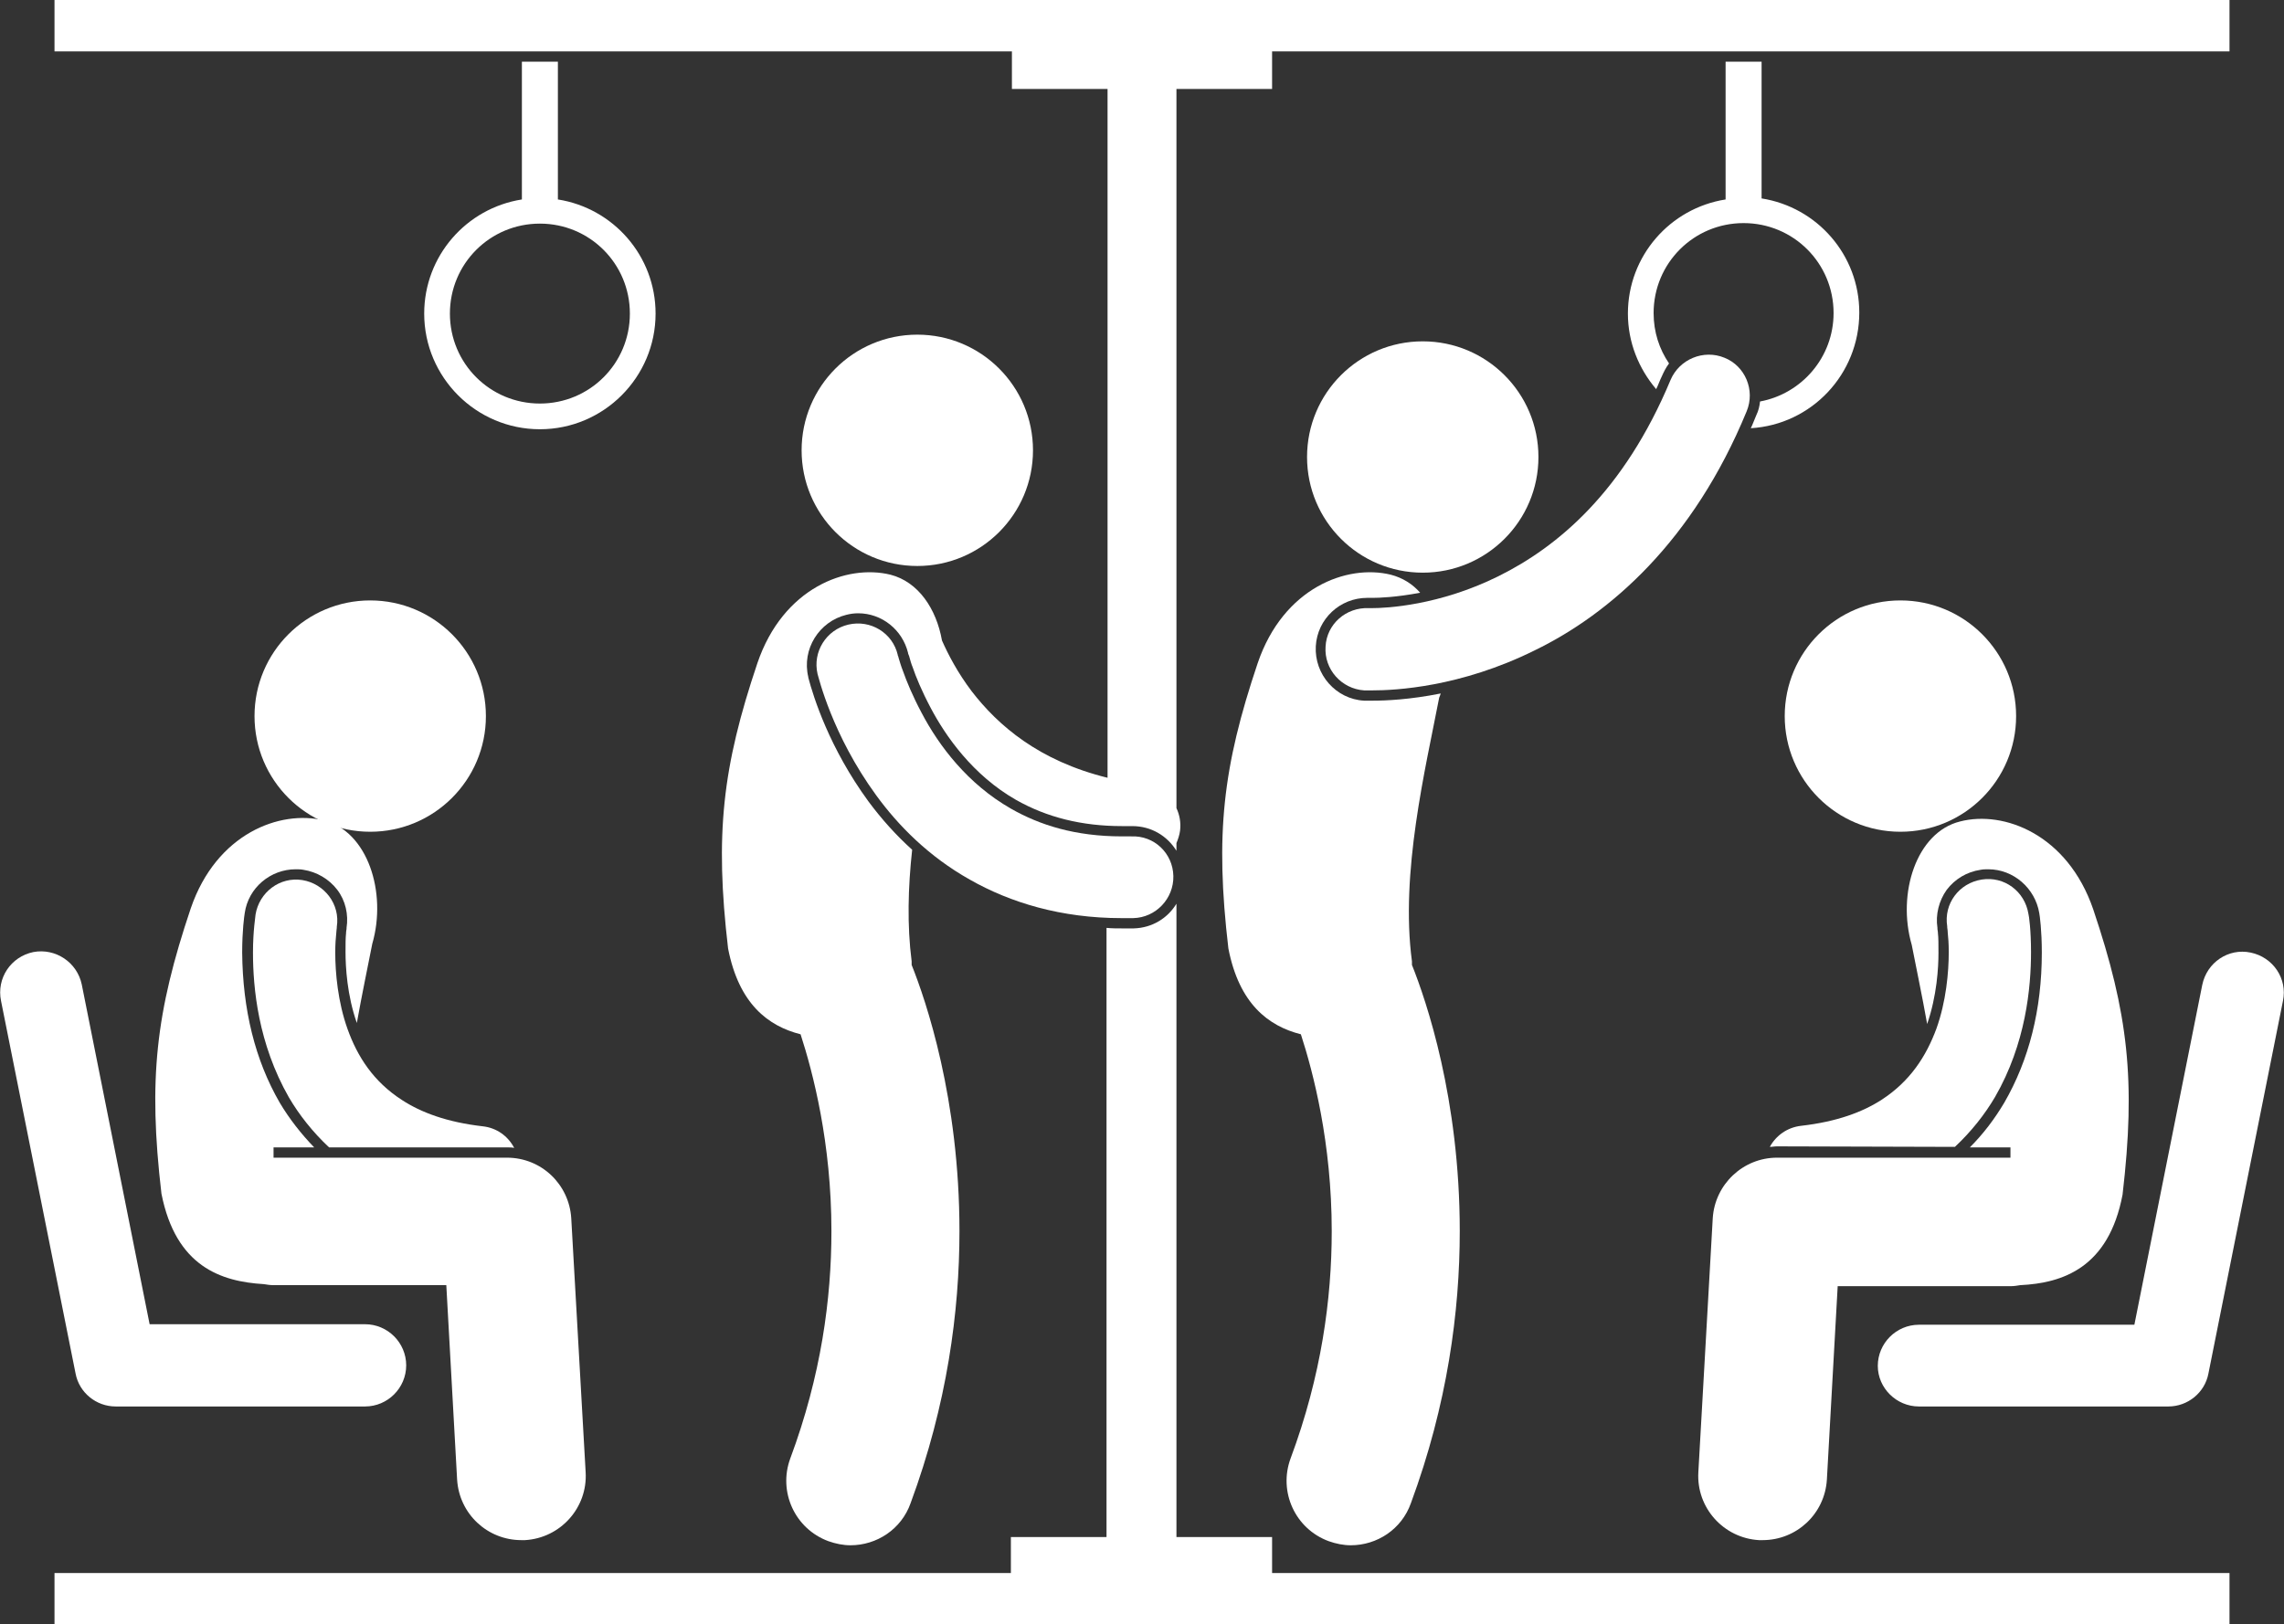 <svg enable-background="new 0 0 444.2 316" viewBox="0 0 444.2 316" xmlns="http://www.w3.org/2000/svg"><rect x="0" y="0" width="444.2" height="316" fill="#333333" stroke="none"/><g fill="#fff"><path d="m 280.2 134.9 c -6 1.2 -10.7 1.4 -13.2 1.4 -1 0 -1.6 0 -1.7 0 -5.5 -.3 -9.7 -5.1 -9.4 -10.6 .3 -5.3 4.7 -9.4 10 -9.4 h .5 .1 .5 c 1.1 0 4.5 -.1 9.2 -1 -1.5 -1.7 -3.4 -2.9 -5.7 -3.5 -8.5 -2.1 -20.9 2.5 -25.9 17.2 -6.8 20.2 -8.3 33.3 -5.7 55.5 2.1 10.8 7.8 15.1 14.1 16.7 2.4 7.4 6 21.1 6 38.3 0 13.1 -2 28.1 -8 44.2 -2.4 6.5 .9 13.7 7.4 16.1 1.4 .5 2.9 .8 4.3 .8 5.1 0 9.9 -3.1 11.7 -8.2 7.1 -19.2 9.5 -37.3 9.5 -52.9 0 -25.8 -6.5 -44.8 -9.3 -51.8 0 -.2 0 -.4 0 -.7 -2.3 -17.2 2.6 -37.3 5.3 -51.3 .1 -.2 .2 -.5 .3 -.8 z"/><path d="m 93.9 219.1 c -7 -.8 -12 -2.7 -15.7 -5.1 -5.6 -3.6 -8.7 -8.5 -10.6 -13.8 s -2.4 -11 -2.4 -14.9 c 0 -1.6 .1 -2.9 .2 -3.8 0 -.4 .1 -.8 .1 -1 0 -.1 0 -.2 0 -.2 .7 -4.4 -2.4 -8.4 -6.7 -9.1 -4.4 -.7 -8.4 2.4 -9.1 6.7 0 .3 -.5 3.1 -.5 7.4 0 6.9 1 17.7 7 28.2 2 3.4 4.6 6.7 7.8 9.7 h 34.6 c .5 0 1 0 1.4 .1 -1.2 -2.3 -3.4 -3.9 -6.1 -4.2 z"/><path d="m 88.9 287.8 c .4 6.7 5.9 11.8 12.5 11.8 h .7 c 6.9 -.4 12.2 -6.3 11.8 -13.2 l -2.8 -49.4 c -.4 -6.6 -5.8 -11.8 -12.5 -11.8 h -45.4 v -2 h 7.9 c -2.5 -2.6 -4.8 -5.5 -6.7 -8.7 -4.8 -8.3 -7.2 -18.1 -7.3 -29.2 0 -4.3 .4 -7.1 .5 -7.7 .7 -4.9 5 -8.5 9.9 -8.5 .5 0 1 0 1.5 .1 2.6 .4 5 1.8 6.6 3.9 s 2.2 4.8 1.8 7.4 v .2 c 0 .1 -.1 .4 -.1 .9 -.1 .8 -.1 2.1 -.1 3.6 0 2.9 .3 8.4 2.2 13.8 1 -5.6 2.1 -10.8 3 -15.4 2.9 -10 -.9 -21.9 -9.4 -24 s -20.9 2.5 -25.9 17.1 c -6.8 20.2 -8.3 33.3 -5.7 55.5 2.8 14.2 11.6 17.1 19.9 17.6 .6 .1 1.3 .2 1.9 .2 h 33.6 z"/><path d="m .2 194.7 l 14.5 72.5 c .7 3.7 4 6.4 7.8 6.4 h 48.5 c 4.4 0 8 -3.6 8 -8 s -3.6 -8 -8 -8 h -41.9 l -13.2 -66.1 c -.9 -4.3 -5.1 -7.1 -9.4 -6.3 -4.4 .9 -7.2 5.1 -6.3 9.5 z"/><path d="m 376.9 181.6 c 0 -.4 -.1 -.7 -.1 -.9 v -.2 c -.4 -2.6 .3 -5.3 1.8 -7.4 1.6 -2.1 3.9 -3.5 6.6 -3.9 .5 -.1 1 -.1 1.5 -.1 4.9 0 9.1 3.7 9.9 8.5 .1 .5 .5 3.4 .5 7.7 0 11.1 -2.5 20.9 -7.3 29.2 -1.9 3.2 -4.1 6.1 -6.7 8.7 h 7.9 v 2 h -45.4 c -6.6 0 -12.1 5.2 -12.5 11.8 l -2.8 49.4 c -.4 6.9 4.9 12.8 11.8 13.2 h .7 c 6.6 0 12.1 -5.1 12.5 -11.8 l 2.1 -37.6 h 33.6 c .7 0 1.3 -.1 1.9 -.2 8.3 -.4 17.2 -3.4 19.9 -17.6 2.6 -22.2 1.1 -35.3 -5.7 -55.5 -5 -14.6 -17.4 -19.3 -25.9 -17.1 -8.5 2.1 -12.3 14 -9.4 24 .9 4.6 2 9.8 3 15.4 1.9 -5.5 2.2 -11 2.2 -13.8 0 -1.7 0 -3 -.1 -3.8 z"/><path d="m 380.2 223.1 c 3.2 -3 5.8 -6.3 7.8 -9.7 6 -10.4 7 -21.3 7 -28.2 0 -4.3 -.4 -7.1 -.5 -7.4 -.7 -4.4 -4.7 -7.4 -9.1 -6.7 s -7.4 4.7 -6.7 9.1 v .2 c 0 .2 .1 .5 .1 1 .1 .9 .2 2.2 .2 3.8 0 3.9 -.5 9.6 -2.4 14.9 -2 5.4 -5.1 10.2 -10.6 13.8 -3.7 2.4 -8.7 4.3 -15.7 5.1 -2.7 .3 -4.9 1.9 -6.1 4.1 .5 0 .9 -.1 1.4 -.1 z"/><path d="m 373.2 273.6 h 48.5 c 3.8 0 7.1 -2.7 7.8 -6.4 l 14.5 -72.5 c .9 -4.3 -1.9 -8.5 -6.3 -9.4 -4.3 -.9 -8.5 1.9 -9.4 6.3 l -13.2 66.1 h -41.9 c -4.4 0 -8 3.6 -8 8 0 4.3 3.6 7.9 8 7.9 z"/><path d="m 220.5 180.6 c -.7 0 -1.5 0 -2.3 0 h -.1 c -1 0 -1.9 0 -2.9 -.1 v 118.5 h -18.6 v 7 h -186 v 10 h 423 v -10 h -186.2 v -7 h -18.6 v -123.2 c -1.7 2.8 -4.7 4.7 -8.3 4.8 z"/><path d="m 324.6 70.7 c -1.9 -2.8 -3 -6.1 -3 -9.8 0 -9.7 7.8 -17.5 17.5 -17.5 s 17.5 7.8 17.5 17.5 c 0 8.6 -6.2 15.7 -14.3 17.2 -.1 .9 -.3 1.8 -.7 2.6 -.4 .9 -.7 1.8 -1.1 2.6 11.8 -.7 21.1 -10.5 21.1 -22.5 0 -11.2 -8.2 -20.5 -19 -22.2 v -26.6 h -7 v 26.8 c -10.8 1.7 -19 11 -19 22.2 0 5.6 2.1 10.7 5.5 14.7 .4 -.8 .7 -1.7 1.1 -2.5 .4 -.9 .8 -1.7 1.4 -2.5 z"/><path d="m 101.5 12 v 26.8 c -10.8 1.7 -19 11 -19 22.2 0 12.4 10.1 22.5 22.5 22.5 s 22.5 -10.1 22.5 -22.5 c 0 -11.2 -8.2 -20.5 -19 -22.2 v -26.8 z m 21 49 c 0 9.7 -7.8 17.5 -17.5 17.5 s -17.5 -7.8 -17.5 -17.5 7.8 -17.5 17.5 -17.5 17.5 7.8 17.5 17.5 z"/><path d="m 266.2 118.3 c -4.4 -.2 -8.2 3.1 -8.4 7.5 -.3 4.4 3.1 8.2 7.5 8.5 h 1.6 c 4.4 0 17.1 -.6 31.6 -7.8 14.6 -7.1 30.8 -21.2 41.2 -46.5 1.7 -4.1 -.3 -8.8 -4.3 -10.4 -4.1 -1.7 -8.8 .3 -10.5 4.3 -9.1 21.8 -22 32.5 -33.5 38.2 s -21.8 6.2 -24.6 6.2 c -.3 0 -.5 0 -.6 0 .1 0 .1 0 0 0 z"/><path d="m 220 162.7 c -.6 0 -1.2 0 -1.8 0 -9.1 0 -16 -2.2 -21.6 -5.4 -8.4 -4.8 -14 -12.2 -17.4 -18.7 -1.7 -3.2 -2.9 -6.1 -3.6 -8.1 -.4 -1 -.6 -1.8 -.8 -2.4 -.1 -.3 -.1 -.5 -.2 -.6 0 -.1 0 -.1 0 -.1 -1 -4.3 -5.3 -6.9 -9.6 -5.9 s -7 5.3 -6 9.6 c .2 .6 2.8 11.8 11.4 23.6 4.3 5.9 10.2 11.9 18.2 16.4 7.9 4.5 17.8 7.5 29.5 7.5 h .1 2.2 c 4.4 -.1 7.9 -3.8 7.8 -8.2 s -3.7 -7.9 -8.2 -7.7 z"/><path d="m 196.8 17.3 h 18.6 v 134 c -13.4 -3.3 -21.3 -10.2 -26.4 -16.8 -2.8 -3.7 -4.6 -7.2 -5.8 -9.9 -1.1 -6.2 -4.6 -11.4 -10 -12.8 -8.5 -2.1 -20.9 2.5 -25.9 17.2 -6.8 20.2 -8.3 33.3 -5.7 55.5 2.1 10.8 7.8 15.1 14.1 16.7 2.4 7.4 6 21.1 6 38.3 0 13.1 -2 28.1 -8 44.2 -2.4 6.5 .9 13.7 7.4 16.1 1.4 .5 2.9 .8 4.3 .8 5.1 0 9.9 -3.1 11.7 -8.2 7.1 -19.2 9.5 -37.3 9.5 -52.9 0 -25.8 -6.5 -44.8 -9.3 -51.8 0 -.2 0 -.4 0 -.7 -.9 -7 -.7 -14.4 .1 -21.7 -3.1 -2.8 -5.9 -5.9 -8.5 -9.4 -7.6 -10.4 -10.7 -20.3 -11.7 -24.1 v -.1 c -1.3 -5.4 2.1 -10.8 7.4 -12.1 .8 -.2 1.5 -.3 2.3 -.3 4.6 0 8.6 3.2 9.7 7.7 0 .2 .1 .3 .2 .6 .2 .7 .4 1.5 .7 2.2 .6 1.8 1.8 4.7 3.5 7.9 2.9 5.5 8.2 13.1 16.6 17.9 6 3.4 12.8 5.1 20.6 5.1 h 1.7 .3 c 3.7 0 6.8 1.9 8.6 4.8 v -1.5 c .3 -.7 .6 -1.6 .7 -2.4 .2 -1.6 -.1 -3.1 -.7 -4.4 v -139.9 h 18.6 v -7.3 h 186.2 v -10 h -423 v 10 h 186.2 z"/><path d="m 72 116.8 c 12.43 0 22.5 10.07 22.5 22.5 s -10.07 22.5 -22.5 22.5 -22.5 -10.07 -22.5 -22.5 10.07 -22.5 22.5 -22.5 z"/><path d="m 369.6 116.8 c 12.43 0 22.5 10.07 22.5 22.5 s -10.07 22.5 -22.5 22.5 -22.5 -10.07 -22.5 -22.5 10.07 -22.5 22.5 -22.5 z"/><path d="m 178.4 65.1 c 12.43 0 22.5 10.07 22.5 22.5 s -10.07 22.5 -22.5 22.5 -22.5 -10.07 -22.5 -22.5 10.07 -22.5 22.5 -22.5 z"/><path d="m 276.7 66.4 c 12.43 0 22.5 10.07 22.5 22.5 s -10.07 22.5 -22.5 22.5 -22.5 -10.07 -22.5 -22.5 10.07 -22.5 22.5 -22.5 z"/></g></svg>